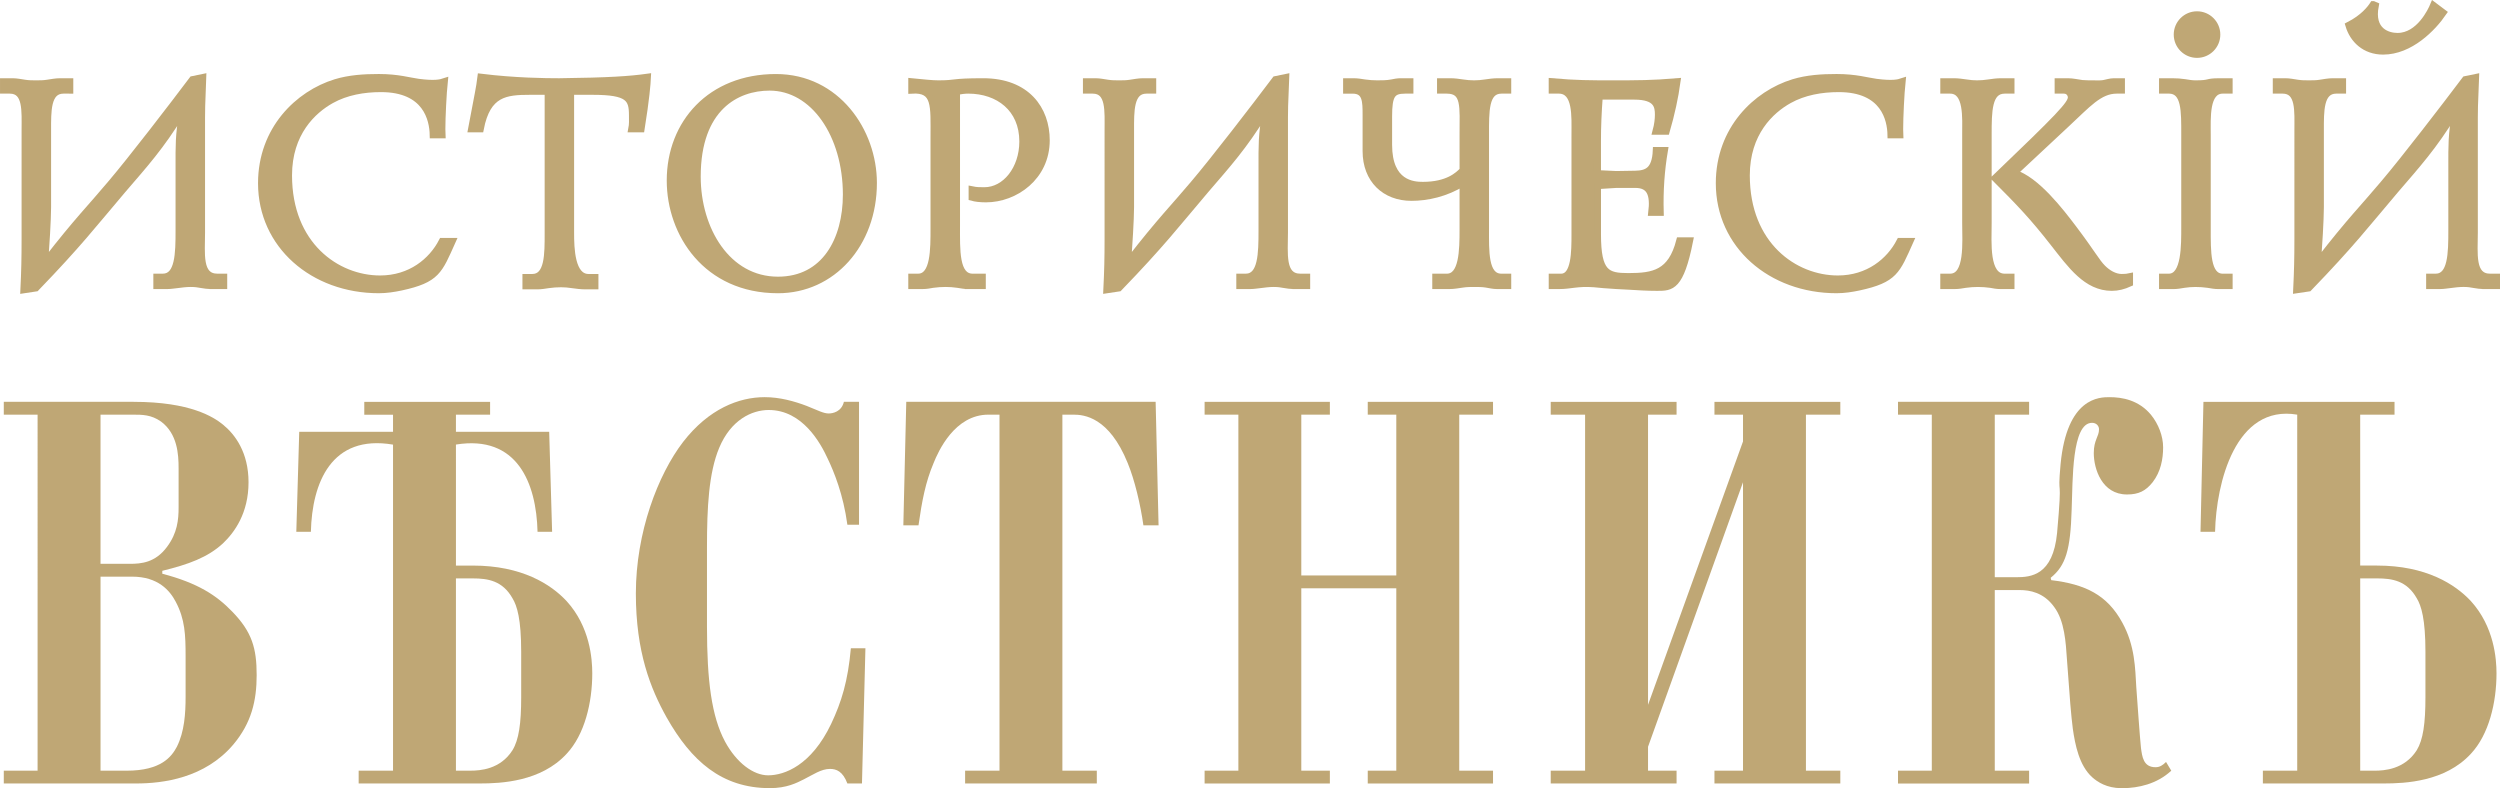 <?xml version="1.0" encoding="utf-8"?>
<!-- Generator: Adobe Illustrator 17.0.0, SVG Export Plug-In . SVG Version: 6.00 Build 0)  -->
<!DOCTYPE svg PUBLIC "-//W3C//DTD SVG 1.1//EN" "http://www.w3.org/Graphics/SVG/1.1/DTD/svg11.dtd">
<svg version="1.1" id="Слой_1" xmlns="http://www.w3.org/2000/svg" xmlns:xlink="http://www.w3.org/1999/xlink" x="0px" y="0px"
	 width="253.932px" height="80.055px" viewBox="0 0 253.932 80.055" enable-background="new 0 0 253.932 80.055"
	 xml:space="preserve">
<path fill-rule="evenodd" clip-rule="evenodd" fill="#BFA775" d="M13.585,40.816c5.741,0,8.108,1.538,9.057,2.308
	c1.242,1.004,2.602,2.839,2.602,5.859c0,3.137-1.42,5.09-2.602,6.213c-1.54,1.421-3.494,2.132-6.157,2.783v0.296
	c3.609,0.947,5.505,2.188,7.102,3.848c2.014,2.068,2.483,3.728,2.483,6.45c0,2.602-0.529,4.853-2.363,7.042
	c-2.904,3.433-7.162,3.965-9.884,3.965H0.385v-1.3h3.433V42.117H0.385v-1.302H13.585z M13.172,57.27c1.183,0,2.602-0.12,3.788-1.717
	c1.065-1.419,1.181-2.782,1.181-4.025l0-3.965c0-1.422-0.117-3.494-1.774-4.737c-1.009-0.709-1.896-0.709-2.903-0.709h-3.254V57.27
	H13.172z M12.874,78.28c3.494,0,4.556-1.42,5.091-2.429c0.77-1.537,0.887-3.373,0.887-5.088v-4.084c0-2.19-0.06-3.788-1.007-5.565
	c-0.591-1.122-1.774-2.542-4.437-2.542h-3.197V78.28H12.874z"/>
<path fill-rule="evenodd" clip-rule="evenodd" fill="#BFA775" d="M52.939,70.823c0,2.662-0.235,4.319-0.886,5.382
	c-1.242,1.954-3.314,2.073-4.262,2.073h-1.48V58.75h1.717c1.54,0,3.019,0.238,4.025,2.014c0.472,0.77,0.886,2.13,0.886,5.443V70.823
	z M57.555,61.059c-1.594-1.717-4.556-3.612-9.527-3.612h-1.717v-8.882v-1.613V45.16v-0.005c6.227-1.007,8.169,3.908,8.289,8.862
	h1.48l-0.297-10.16h-9.472v-1.735h3.47V40.82h-12.78v1.303h2.92v1.735h-9.527l-0.297,10.16h1.48c0.12-4.971,2.071-9.924,8.344-8.857
	v3.405v29.713H36.43v1.3H48.74c2.128,0,6.214-0.176,8.816-3.017c1.834-1.954,2.603-5.206,2.603-8.166
	C60.158,66.918,59.926,63.662,57.555,61.059z"/>
<path fill-rule="evenodd" clip-rule="evenodd" fill="#BFA775" d="M86.071,53.302c-0.414-3.077-1.36-5.384-2.014-6.747
	c-0.708-1.538-2.543-4.911-5.976-4.911c-1.716,0-3.848,1.006-5.031,3.846c-1.065,2.545-1.24,6.095-1.24,10.064v8.106
	c0,5.504,0.471,9.115,1.831,11.661c1.183,2.188,2.899,3.431,4.379,3.431c1.662,0,4.379-1.006,6.393-5.208
	c1.065-2.247,1.717-4.379,2.011-7.695h1.479L87.553,79.58h-1.482c-0.471-1.243-1.123-1.479-1.772-1.479
	c-0.891,0-1.719,0.591-2.665,1.065c-0.711,0.354-1.719,0.888-3.436,0.888c-4.911,0-7.99-2.782-10.475-7.162
	c-1.657-2.959-3.137-6.688-3.137-12.606c0-6.214,2.248-12.075,4.793-15.389c2.605-3.374,5.683-4.556,8.287-4.556
	c1.54-0.001,3.02,0.414,4.263,0.886c1.183,0.473,1.717,0.771,2.248,0.771c0.414,0,1.303-0.177,1.54-1.185h1.537v12.488H86.071z"/>
<path fill-rule="evenodd" clip-rule="evenodd" fill="#BFA775" d="M100.396,42.117c-3.433,0-5.09,3.728-5.567,4.913
	c-0.826,1.951-1.18,3.845-1.535,6.331h-1.539l0.297-12.546h25.329l0.298,12.546h-1.54c-0.3-2.128-0.888-4.616-1.597-6.331
	c-1.894-4.676-4.439-4.913-5.504-4.913h-1.129v36.161h3.497v1.303H98.029v-1.303h3.493V42.117H100.396z"/>
<polygon fill-rule="evenodd" clip-rule="evenodd" fill="#BFA775" points="135.078,40.816 135.078,42.117 132.176,42.117 
	132.176,58.451 141.826,58.451 141.826,42.117 138.926,42.117 138.926,40.816 151.65,40.816 151.65,42.117 148.219,42.117 
	148.219,78.279 151.65,78.279 151.65,79.582 138.926,79.582 138.926,78.279 141.826,78.279 141.826,59.754 132.176,59.754 
	132.176,78.279 135.078,78.279 135.078,79.582 122.355,79.582 122.355,78.279 125.786,78.279 125.786,42.117 122.355,42.117 
	122.355,40.816 "/>
<polygon fill-rule="evenodd" clip-rule="evenodd" fill="#BFA775" points="170.294,40.816 170.294,42.117 167.395,42.117 
	167.395,71.592 177.042,44.84 177.042,42.117 174.142,42.117 174.142,40.816 186.926,40.816 186.926,42.117 183.434,42.117 
	183.434,78.279 186.926,78.279 186.926,79.582 174.142,79.582 174.142,78.279 177.042,78.279 177.042,48.983 167.395,75.851 
	167.395,78.279 170.294,78.279 170.294,79.582 157.511,79.582 157.511,78.279 161.002,78.279 161.002,42.117 157.511,42.117 
	157.511,40.816 "/>
<path fill-rule="evenodd" clip-rule="evenodd" fill="#BFA775" d="M206.102,40.816v1.302h-3.488v16.511h2.186
	c1.479,0,3.728-0.176,4.144-4.496c0.589-6.57,0-3.019,0.354-6.984c0.651-6.808,3.965-6.808,4.971-6.808
	c1.303,0,2.959,0.298,4.202,1.777c0.772,0.945,1.243,2.188,1.243,3.313c0,1.186-0.237,2.486-1.066,3.552
	c-0.708,0.888-1.42,1.242-2.603,1.242c-2.546,0-3.374-2.602-3.374-4.201c0.001-1.36,0.532-1.658,0.532-2.426
	c0-0.297-0.237-0.651-0.708-0.651c-2.072,0-1.954,5.799-2.072,8.819c-0.12,4.084-0.594,5.681-2.131,6.924l0.057,0.238
	c3.434,0.414,5.682,1.479,7.222,4.319c1.302,2.368,1.302,4.676,1.419,6.57c0.12,1.657,0.357,5.031,0.474,6.157
	c0.123,0.888,0.24,1.954,1.48,1.954c0.414,0,0.714-0.181,1.066-0.534l0.532,0.888c-1.486,1.375-3.367,1.753-4.885,1.776h-0.214
	c-1.441-0.018-2.367-0.601-2.948-1.125c-1.303-1.186-1.717-3.256-1.954-4.913c-0.18-1.419-0.297-2.9-0.592-6.984
	c-0.12-1.774-0.237-3.965-1.302-5.385c-1.066-1.479-2.486-1.717-3.491-1.717h-2.542v18.347h3.488v1.303h-13.317v-1.303h3.433V42.117
	h-3.433v-1.302H206.102z"/>
<path fill-rule="evenodd" clip-rule="evenodd" fill="#BFA775" d="M243.219,42.117h-3.488v15.329h1.714
	c4.97,0,7.932,1.895,9.529,3.608c2.366,2.604,2.603,5.861,2.603,7.342c0,2.958-0.769,6.212-2.603,8.166
	c-2.605,2.839-6.688,3.017-8.818,3.017h-12.309v-1.3h3.488V42.117c-6.273-1.064-8.227,6.922-8.344,11.897h-1.479l0.297-13.198h19.41
	V42.117z M241.209,78.28c0.948,0,3.016-0.12,4.264-2.073c0.651-1.064,0.886-2.721,0.886-5.386v-4.616
	c0-3.314-0.417-4.677-0.886-5.445c-1.008-1.777-2.486-2.011-4.027-2.011l-1.714-0.001V78.28H241.209z"/>
<path fill-rule="evenodd" clip-rule="evenodd" fill="#BFA775" d="M21.628,29.005c-1.154,0-1.279-0.212-2.256-0.212
	c-0.456-0.001-0.945,0.062-1.4,0.122c-0.305,0.03-0.641,0.09-0.946,0.09h-1.096v-0.854h0.609c1.616,0,1.647-2.439,1.647-4.722
	v-6.587c0-1.922-0.032-3.206,0.363-5.248l-0.151-0.091c-2.101,3.417-3.719,5.186-5.944,7.778c-3.08,3.627-4.482,5.487-8.807,9.968
	l-1.22,0.185c0.092-1.892,0.12-3.261,0.12-5.15V13.24c0-1.951,0.183-4.084-1.551-4.084h-0.64V8.301h0.914
	c0.428,0,0.823,0.092,1.25,0.151c0.396,0.062,0.761,0.063,1.157,0.063c0.368-0.001,0.763,0,1.128-0.063
	c0.428-0.059,0.854-0.151,1.282-0.151H7.09v0.855H6.449c-1.678,0-1.614,2.162-1.614,4.084v7.81c0,1.219-0.183,4.117-0.278,5.364
	h0.214c3.02-3.9,4.576-5.456,6.463-7.71c2.103-2.471,6.187-7.783,8.32-10.617l1.037-0.214c-0.118,2.806-0.118,3.568-0.118,4.054
	v11.684c0,2.133-0.338,4.541,1.613,4.541h0.639v0.854H21.628z"/>
<path fill="none" stroke="#BFA775" stroke-width="0.709" stroke-miterlimit="22.926" d="M21.628,29.005
	c-1.154,0-1.279-0.212-2.256-0.212c-0.456-0.001-0.945,0.062-1.4,0.122c-0.305,0.03-0.641,0.09-0.946,0.09h-1.096v-0.854h0.609
	c1.616,0,1.647-2.439,1.647-4.722v-6.587c0-1.922-0.032-3.206,0.363-5.248l-0.151-0.091c-2.101,3.417-3.719,5.186-5.944,7.778
	c-3.08,3.627-4.482,5.487-8.807,9.968l-1.22,0.185c0.092-1.892,0.12-3.261,0.12-5.15V13.24c0-1.951,0.183-4.084-1.551-4.084h-0.64
	V8.301h0.914c0.428,0,0.823,0.092,1.25,0.151c0.396,0.062,0.761,0.063,1.157,0.063c0.368-0.001,0.763,0,1.128-0.063
	c0.428-0.059,0.854-0.151,1.282-0.151H7.09v0.855H6.449c-1.678,0-1.614,2.162-1.614,4.084v7.81c0,1.219-0.183,4.117-0.278,5.364
	h0.214c3.02-3.9,4.576-5.456,6.463-7.71c2.103-2.471,6.187-7.783,8.32-10.617l1.037-0.214c-0.118,2.806-0.118,3.568-0.118,4.054
	v11.684c0,2.133-0.338,4.541,1.613,4.541h0.639v0.854H21.628z"/>
<path fill-rule="evenodd" clip-rule="evenodd" fill="#BFA775" d="M44.001,13.698c-0.031-1.555-0.672-4.697-5.304-4.697
	c-1.738,0-3.535,0.304-5.059,1.159c-1.859,1.036-4.33,3.324-4.33,7.656c0,7.074,4.877,10.519,9.298,10.519
	c3.108,0,5.273-1.8,6.31-3.811h1.006c-1.342,2.989-1.555,3.841-5.182,4.632c-0.732,0.154-1.495,0.273-2.256,0.273
	c-6.674,0-11.919-4.539-11.919-10.818c0.001-5.463,3.749-9.06,7.529-10.219c1.402-0.427,2.897-0.52,4.389-0.52
	c1.951,0,3.108,0.368,4.022,0.488c1.647,0.216,2.256,0.062,2.623-0.06c-0.122,1.159-0.244,3.567-0.244,4.818
	c0,0.184,0.031,0.395,0.031,0.58H44.001z"/>
<path fill="none" stroke="#BFA775" stroke-width="0.709" stroke-miterlimit="22.926" d="M44.001,13.698
	c-0.031-1.555-0.672-4.697-5.304-4.697c-1.738,0-3.535,0.304-5.059,1.159c-1.859,1.036-4.33,3.324-4.33,7.656
	c0,7.074,4.877,10.519,9.298,10.519c3.108,0,5.273-1.8,6.31-3.811h1.006c-1.342,2.989-1.555,3.841-5.182,4.632
	c-0.732,0.154-1.495,0.273-2.256,0.273c-6.674,0-11.919-4.539-11.919-10.818c0.001-5.463,3.749-9.06,7.529-10.219
	c1.402-0.427,2.897-0.52,4.389-0.52c1.951,0,3.108,0.368,4.022,0.488c1.647,0.216,2.256,0.062,2.623-0.06
	c-0.122,1.159-0.244,3.567-0.244,4.818c0,0.184,0.031,0.395,0.031,0.58H44.001z"/>
<path fill-rule="evenodd" clip-rule="evenodd" fill="#BFA775" d="M47.901,13.087c0.732-3.902,0.792-4.025,0.946-5.244
	c3.475,0.427,6.523,0.459,7.955,0.459c5.12-0.062,7.193-0.214,8.962-0.459c-0.031,0.673-0.154,2.197-0.641,5.244h-0.946
	c0.092-0.459,0.063-0.914,0.063-1.372c0-1.707-0.367-2.438-4.025-2.438l-2.256-0.001V23.64c0,1.588,0.062,4.544,1.829,4.544h0.641
	v0.853h-0.945c-0.456,0-0.915-0.06-1.37-0.123c-0.367-0.061-0.764-0.091-1.128-0.091c-0.427,0-0.855,0.031-1.279,0.091
	c-0.398,0.063-0.763,0.123-1.159,0.123h-1.128v-0.853h0.641c1.646,0,1.615-2.409,1.615-4.452V9.276h-1.829
	c-2.5,0-4.36,0.182-5.061,3.811H47.901z"/>
<path fill="none" stroke="#BFA775" stroke-width="0.709" stroke-miterlimit="22.926" d="M47.901,13.087
	c0.732-3.902,0.792-4.025,0.946-5.244c3.475,0.427,6.523,0.459,7.955,0.459c5.12-0.062,7.193-0.214,8.962-0.459
	c-0.031,0.673-0.154,2.197-0.641,5.244h-0.946c0.092-0.459,0.063-0.914,0.063-1.372c0-1.707-0.367-2.438-4.025-2.438l-2.256-0.001
	V23.64c0,1.588,0.062,4.544,1.829,4.544h0.641v0.853h-0.945c-0.456,0-0.915-0.06-1.37-0.123c-0.367-0.061-0.764-0.091-1.128-0.091
	c-0.427,0-0.855,0.031-1.279,0.091c-0.398,0.063-0.763,0.123-1.159,0.123h-1.128v-0.853h0.641c1.646,0,1.615-2.409,1.615-4.452
	V9.276h-1.829c-2.5,0-4.36,0.182-5.061,3.811H47.901z"/>
<path fill-rule="evenodd" clip-rule="evenodd" fill="#BFA775" d="M78.81,7.874c6.188,0,9.905,5.487,9.905,10.707
	c0,6.219-4.205,10.85-9.694,10.85c-7.255,0-10.944-5.7-10.944-11.095C68.078,12.506,72.196,7.874,78.81,7.874z M79.021,28.457
	c4.788,0,6.947-4.116,6.947-8.688c0-6.07-3.29-10.92-7.802-10.92c-3.353,0-7.347,2.074-7.347,9.091
	C70.82,23.338,73.871,28.457,79.021,28.457z"/>
<path fill="none" stroke="#BFA775" stroke-width="0.709" stroke-miterlimit="22.926" d="M78.81,7.874
	c6.188,0,9.905,5.487,9.905,10.707c0,6.219-4.205,10.85-9.694,10.85c-7.255,0-10.944-5.7-10.944-11.095
	C68.078,12.506,72.196,7.874,78.81,7.874z M79.021,28.457c4.788,0,6.947-4.116,6.947-8.688c0-6.07-3.29-10.92-7.802-10.92
	c-3.353,0-7.347,2.074-7.347,9.091C70.82,23.338,73.871,28.457,79.021,28.457z"/>
<path fill-rule="evenodd" clip-rule="evenodd" fill="#BFA775" d="M98.346,29.005c-0.37,0-0.701-0.06-1.069-0.122
	c-0.396-0.06-0.82-0.09-1.216-0.09c-0.427-0.001-0.888,0.03-1.313,0.09c-0.336,0.062-0.672,0.122-1.006,0.122h-1.131v-0.854h0.644
	c1.644,0,1.615-2.863,1.615-4.969v-9.24c0-3.204,0.214-4.942-2.259-4.787V8.301c1.285,0.122,2.046,0.214,2.715,0.214
	c1.923-0.001,1.222-0.214,4.544-0.214c4.418,0,6.4,2.807,6.4,5.948c0,3.722-3.17,5.949-6.127,5.949
	c-0.581,0-1.068-0.062-1.404-0.154V19.28c0.43,0.091,0.823,0.091,1.25,0.091c2.133,0,3.902-2.192,3.902-5.001
	c0.001-3.356-2.466-5.215-5.546-5.215c-0.396,0-0.795,0.06-1.188,0.15v13.574c0,2.501-0.122,5.273,1.644,5.273h0.975v0.854H98.346z"
	/>
<path fill="none" stroke="#BFA775" stroke-width="0.709" stroke-miterlimit="22.926" d="M98.346,29.005
	c-0.37,0-0.701-0.06-1.069-0.122c-0.396-0.06-0.82-0.09-1.216-0.09c-0.427-0.001-0.888,0.03-1.313,0.09
	c-0.336,0.062-0.672,0.122-1.006,0.122h-1.131v-0.854h0.644c1.644,0,1.615-2.863,1.615-4.969v-9.24c0-3.204,0.214-4.942-2.259-4.787
	V8.301c1.285,0.122,2.046,0.214,2.715,0.214c1.923-0.001,1.222-0.214,4.544-0.214c4.418,0,6.4,2.807,6.4,5.948
	c0,3.722-3.17,5.949-6.127,5.949c-0.581,0-1.068-0.062-1.404-0.154V19.28c0.43,0.091,0.823,0.091,1.25,0.091
	c2.133,0,3.902-2.192,3.902-5.001c0.001-3.356-2.466-5.215-5.546-5.215c-0.396,0-0.795,0.06-1.188,0.15v13.574
	c0,2.501-0.122,5.273,1.644,5.273h0.975v0.854H98.346z"/>
<path fill-rule="evenodd" clip-rule="evenodd" fill="#BFA775" d="M131.629,29.005c-1.159,0-1.282-0.212-2.256-0.212
	c-0.458-0.001-0.941,0.062-1.399,0.122c-0.307,0.03-0.641,0.09-0.948,0.09h-1.097v-0.854h0.61c1.615,0,1.646-2.439,1.646-4.722
	v-6.587c0-1.922-0.031-3.206,0.367-5.248l-0.153-0.091c-2.103,3.417-3.72,5.186-5.945,7.778c-3.079,3.627-4.478,5.487-8.808,9.968
	l-1.222,0.185c0.094-1.892,0.125-3.261,0.125-5.15V13.24c0-1.951,0.182-4.084-1.555-4.084h-0.643V8.301h0.917
	c0.43,0,0.823,0.092,1.25,0.151c0.393,0.062,0.763,0.063,1.156,0.063c0.368-0.001,0.76,0,1.128-0.063
	c0.427-0.059,0.854-0.151,1.281-0.151h1.003v0.855h-0.639c-1.675,0-1.612,2.162-1.612,4.084v7.81c0,1.219-0.188,4.117-0.276,5.364
	h0.213c3.017-3.9,4.572-5.456,6.463-7.71c2.1-2.471,6.188-7.783,8.321-10.617l1.037-0.214c-0.125,2.806-0.125,3.568-0.125,4.054
	v11.684c0,2.133-0.334,4.541,1.618,4.541h0.638v0.854H131.629z"/>
<path fill="none" stroke="#BFA775" stroke-width="0.709" stroke-miterlimit="22.926" d="M131.629,29.005
	c-1.159,0-1.282-0.212-2.256-0.212c-0.458-0.001-0.941,0.062-1.399,0.122c-0.307,0.03-0.641,0.09-0.948,0.09h-1.097v-0.854h0.61
	c1.615,0,1.646-2.439,1.646-4.722v-6.587c0-1.922-0.031-3.206,0.367-5.248l-0.153-0.091c-2.103,3.417-3.72,5.186-5.945,7.778
	c-3.079,3.627-4.478,5.487-8.808,9.968l-1.222,0.185c0.094-1.892,0.125-3.261,0.125-5.15V13.24c0-1.951,0.182-4.084-1.555-4.084
	h-0.643V8.301h0.917c0.43,0,0.823,0.092,1.25,0.151c0.393,0.062,0.763,0.063,1.156,0.063c0.368-0.001,0.76,0,1.128-0.063
	c0.427-0.059,0.854-0.151,1.281-0.151h1.003v0.855h-0.639c-1.675,0-1.612,2.162-1.612,4.084v7.81c0,1.219-0.188,4.117-0.276,5.364
	h0.213c3.017-3.9,4.572-5.456,6.463-7.71c2.1-2.471,6.188-7.783,8.321-10.617l1.037-0.214c-0.125,2.806-0.125,3.568-0.125,4.054
	v11.684c0,2.133-0.334,4.541,1.618,4.541h0.638v0.854H131.629z"/>
<path fill-rule="evenodd" clip-rule="evenodd" fill="#BFA775" d="M137.483,8.301c0.362,0,0.763,0.06,1.125,0.122
	c0.427,0.06,0.852,0.092,1.281,0.092c0.487-0.001,0.975,0,1.461-0.092c0.305-0.063,0.61-0.122,0.915-0.122h0.945v0.855h-0.487
	c-1.34,0-1.678,0.487-1.678,2.68v2.871c0,3.968,2.5,4.119,3.475,4.119c2.529,0,3.6-1.009,4.085-1.524v-3.634
	c0-2.836,0.245-4.512-1.646-4.512h-0.641V8.301h1.006c0.427,0,0.823,0.06,1.25,0.122c0.396,0.06,0.76,0.092,1.159,0.092
	c0.365-0.001,0.766-0.032,1.128-0.092c0.425-0.063,0.852-0.122,1.279-0.122h1.006v0.855h-0.64c-1.673,0-1.616,2.162-1.616,4.512
	v9.545c0,2.257-0.12,4.939,1.615,4.939h0.641v0.854h-1.096c-0.367,0-0.732-0.09-1.097-0.15c-0.396-0.063-0.794-0.062-1.19-0.062
	c-0.396-0.001-0.793,0-1.188,0.062c-0.453,0.06-0.883,0.15-1.342,0.15h-1.399v-0.854h1.125c1.615,0,1.646-2.743,1.646-4.849v-4.753
	c-1.769,1.099-3.658,1.495-5.244,1.495c-2.684,0-4.604-1.797-4.604-4.699v-3.629c0-1.433,0-2.56-1.37-2.56h-0.61V8.301H137.483z"/>
<path fill="none" stroke="#BFA775" stroke-width="0.709" stroke-miterlimit="22.926" d="M137.483,8.301
	c0.362,0,0.763,0.06,1.125,0.122c0.427,0.06,0.852,0.092,1.281,0.092c0.487-0.001,0.975,0,1.461-0.092
	c0.305-0.063,0.61-0.122,0.915-0.122h0.945v0.855h-0.487c-1.34,0-1.678,0.487-1.678,2.68v2.871c0,3.968,2.5,4.119,3.475,4.119
	c2.529,0,3.6-1.009,4.085-1.524v-3.634c0-2.836,0.245-4.512-1.646-4.512h-0.641V8.301h1.006c0.427,0,0.823,0.06,1.25,0.122
	c0.396,0.06,0.76,0.092,1.159,0.092c0.365-0.001,0.766-0.032,1.128-0.092c0.425-0.063,0.852-0.122,1.279-0.122h1.006v0.855h-0.64
	c-1.673,0-1.616,2.162-1.616,4.512v9.545c0,2.257-0.12,4.939,1.615,4.939h0.641v0.854h-1.096c-0.367,0-0.732-0.09-1.097-0.15
	c-0.396-0.063-0.794-0.062-1.19-0.062c-0.396-0.001-0.793,0-1.188,0.062c-0.453,0.06-0.883,0.15-1.342,0.15h-1.399v-0.854h1.125
	c1.615,0,1.646-2.743,1.646-4.849v-4.753c-1.769,1.099-3.658,1.495-5.244,1.495c-2.684,0-4.604-1.797-4.604-4.699v-3.629
	c0-1.433,0-2.56-1.37-2.56h-0.61V8.301H137.483z"/>
<path fill-rule="evenodd" clip-rule="evenodd" fill="#BFA775" d="M159.973,13.636c0-1.769,0.185-4.481-1.644-4.481h-0.669V8.301
	c2.407,0.213,3.928,0.214,6.124,0.214c2.498-0.001,4.056,0,6.555-0.214c-0.214,1.556-0.581,3.262-1.095,5.031h-1.037
	c0.182-0.672,0.24-1.25,0.24-1.678c0-0.855-0.123-1.889-2.436-1.889h-3.566c-0.122,1.615-0.185,3.109-0.185,4.544l0.001,3.326
	l1.89,0.091l1.952-0.032c1.156-0.028,2.04-0.333,2.131-2.409h0.826c-0.336,1.986-0.49,4.056-0.427,6.284h-0.857
	c0.213-1.769-0.117-2.837-1.672-2.837h-1.92l-1.922,0.122v4.94c0,3.962,0.945,4.298,3.138,4.298c2.59,0,4.358-0.336,5.213-3.629
	h1.006c-0.943,4.725-1.86,4.725-3.293,4.725c-1.034,0-1.98-0.062-2.954-0.122c-0.826-0.032-1.646-0.091-2.469-0.151
	c-0.336-0.03-0.669-0.06-1.006-0.094c-1.677-0.12-2.376,0.185-3.506,0.185h-0.729v-0.855h0.911c1.401,0,1.401-2.62,1.401-4.358
	V13.636z"/>
<path fill="none" stroke="#BFA775" stroke-width="0.709" stroke-miterlimit="22.926" d="M159.973,13.636
	c0-1.769,0.185-4.481-1.644-4.481h-0.669V8.301c2.407,0.213,3.928,0.214,6.124,0.214c2.498-0.001,4.056,0,6.555-0.214
	c-0.214,1.556-0.581,3.262-1.095,5.031h-1.037c0.182-0.672,0.24-1.25,0.24-1.678c0-0.855-0.123-1.889-2.436-1.889h-3.566
	c-0.122,1.615-0.185,3.109-0.185,4.544l0.001,3.326l1.89,0.091l1.952-0.032c1.156-0.028,2.04-0.333,2.131-2.409h0.826
	c-0.336,1.986-0.49,4.056-0.427,6.284h-0.857c0.213-1.769-0.117-2.837-1.672-2.837h-1.92l-1.922,0.122v4.94
	c0,3.962,0.945,4.298,3.138,4.298c2.59,0,4.358-0.336,5.213-3.629h1.006c-0.943,4.725-1.86,4.725-3.293,4.725
	c-1.034,0-1.98-0.062-2.954-0.122c-0.826-0.032-1.646-0.091-2.469-0.151c-0.336-0.03-0.669-0.06-1.006-0.094
	c-1.677-0.12-2.376,0.185-3.506,0.185h-0.729v-0.855h0.911c1.401,0,1.401-2.62,1.401-4.358V13.636z"/>
<path fill-rule="evenodd" clip-rule="evenodd" fill="#BFA775" d="M192.071,13.698c-0.029-1.555-0.67-4.697-5.301-4.697
	c-1.737,0-3.538,0.304-5.062,1.159c-1.859,1.036-4.33,3.324-4.33,7.656c0,7.074,4.877,10.519,9.298,10.519
	c3.108,0,5.272-1.8,6.309-3.811h1.006c-1.342,2.989-1.553,3.841-5.182,4.632c-0.732,0.154-1.493,0.273-2.256,0.273
	c-6.674,0-11.919-4.539-11.919-10.818c0.001-5.463,3.749-9.06,7.529-10.219c1.401-0.427,2.896-0.52,4.389-0.52
	c1.951,0,3.11,0.368,4.025,0.488c1.647,0.216,2.254,0.062,2.621-0.06c-0.122,1.159-0.242,3.567-0.242,4.818
	c0,0.184,0.029,0.395,0.029,0.58H192.071z"/>
<path fill="none" stroke="#BFA775" stroke-width="0.709" stroke-miterlimit="22.926" d="M192.071,13.698
	c-0.029-1.555-0.67-4.697-5.301-4.697c-1.737,0-3.538,0.304-5.062,1.159c-1.859,1.036-4.33,3.324-4.33,7.656
	c0,7.074,4.877,10.519,9.298,10.519c3.108,0,5.272-1.8,6.309-3.811h1.006c-1.342,2.989-1.553,3.841-5.182,4.632
	c-0.732,0.154-1.493,0.273-2.256,0.273c-6.674,0-11.919-4.539-11.919-10.818c0.001-5.463,3.749-9.06,7.529-10.219
	c1.401-0.427,2.896-0.52,4.389-0.52c1.951,0,3.11,0.368,4.025,0.488c1.647,0.216,2.254,0.062,2.621-0.06
	c-0.122,1.159-0.242,3.567-0.242,4.818c0,0.184,0.029,0.395,0.029,0.58H192.071z"/>
<path fill-rule="evenodd" clip-rule="evenodd" fill="#BFA775" d="M197.435,28.152h0.64c1.889,0,1.584-3.566,1.584-5.486v-8.968
	c0-1.708,0.214-4.542-1.584-4.542h-0.64V8.301h1.005c0.427,0,0.854,0.06,1.279,0.122c0.368,0.06,0.732,0.092,1.097,0.092
	c0.396-0.001,0.764-0.032,1.159-0.092c0.426-0.063,0.854-0.122,1.282-0.122h1.006v0.855h-0.641c-1.678,0-1.678,2.162-1.678,4.542
	v8.968c0,1.919-0.305,5.486,1.678,5.486h0.641v0.854h-1.1c-0.333,0-0.641-0.06-0.974-0.122c-0.431-0.06-0.854-0.09-1.282-0.09
	c-0.425-0.001-0.852,0.03-1.279,0.09c-0.367,0.062-0.704,0.122-1.066,0.122h-1.128V28.152z M210.054,8.301
	c0.487,0,0.946,0.122,1.433,0.182c0.397,0.031,0.764,0.032,1.157,0.032c0.336-0.001,0.703,0.028,1.039-0.032
	c0.331-0.06,0.667-0.182,1.035-0.182h0.763v0.855h-0.49c-1.766,0-2.985,1.461-5.093,3.413l-5.361,5.007
	c2.287,0.671,4.786,3.962,6.036,5.608c1.891,2.498,2.347,3.413,2.988,4.054c0.519,0.518,1.217,0.945,1.952,0.945
	c0.302,0,0.669-0.031,0.789-0.06v0.638c-0.607,0.276-1.186,0.427-1.798,0.427c-2.558,0-4.144-2.256-5.916-4.512
	c-2.068-2.652-3.441-4.085-5.939-6.583c6.551-6.286,7.742-7.505,7.742-8.208c0-0.242-0.183-0.729-0.764-0.729h-0.578V8.301H210.054z
	"/>
<path fill="none" stroke="#BFA775" stroke-width="0.709" stroke-miterlimit="22.926" d="M197.435,28.152h0.64
	c1.889,0,1.584-3.566,1.584-5.486v-8.968c0-1.708,0.214-4.542-1.584-4.542h-0.64V8.301h1.005c0.427,0,0.854,0.06,1.279,0.122
	c0.368,0.06,0.732,0.092,1.097,0.092c0.396-0.001,0.764-0.032,1.159-0.092c0.426-0.063,0.854-0.122,1.282-0.122h1.006v0.855h-0.641
	c-1.678,0-1.678,2.162-1.678,4.542v8.968c0,1.919-0.305,5.486,1.678,5.486h0.641v0.854h-1.1c-0.333,0-0.641-0.06-0.974-0.122
	c-0.431-0.06-0.854-0.09-1.282-0.09c-0.425-0.001-0.852,0.03-1.279,0.09c-0.367,0.062-0.704,0.122-1.066,0.122h-1.128V28.152z
	 M210.054,8.301c0.487,0,0.946,0.122,1.433,0.182c0.397,0.031,0.764,0.032,1.157,0.032c0.336-0.001,0.703,0.028,1.039-0.032
	c0.331-0.06,0.667-0.182,1.035-0.182h0.763v0.855h-0.49c-1.766,0-2.985,1.461-5.093,3.413l-5.361,5.007
	c2.287,0.671,4.786,3.962,6.036,5.608c1.891,2.498,2.347,3.413,2.988,4.054c0.519,0.518,1.217,0.945,1.952,0.945
	c0.302,0,0.669-0.031,0.789-0.06v0.638c-0.607,0.276-1.186,0.427-1.798,0.427c-2.558,0-4.144-2.256-5.916-4.512
	c-2.068-2.652-3.441-4.085-5.939-6.583c6.551-6.286,7.742-7.505,7.742-8.208c0-0.242-0.183-0.729-0.764-0.729h-0.578V8.301H210.054z
	"/>
<path fill-rule="evenodd" clip-rule="evenodd" fill="#BFA775" d="M219.654,28.152h0.641c1.675,0,1.615-3.291,1.615-5.152v-9.331
	c0-2.351,0.06-4.516-1.615-4.516h-0.641V8.302h1.006c0.427,0,0.825,0.028,1.25,0.091c0.365,0.061,0.732,0.123,1.097,0.123
	c1.587,0,1.006-0.213,2.404-0.213h1.009v0.852h-0.639c-1.769,0-1.584,2.835-1.584,4.546v9.514c0,2.316-0.062,4.938,1.584,4.938
	h0.639v0.855h-1.097c-0.333,0-0.701-0.062-1.034-0.122c-0.427-0.063-0.854-0.091-1.282-0.091c-0.396-0.001-0.792,0.029-1.188,0.091
	c-0.333,0.059-0.701,0.122-1.037,0.122h-1.128V28.152z"/>
<path fill="none" stroke="#BFA775" stroke-width="0.709" stroke-miterlimit="22.926" d="M219.654,28.152h0.641
	c1.675,0,1.615-3.291,1.615-5.152v-9.331c0-2.351,0.06-4.516-1.615-4.516h-0.641V8.302h1.006c0.427,0,0.825,0.028,1.25,0.091
	c0.365,0.061,0.732,0.123,1.097,0.123c1.587,0,1.006-0.213,2.404-0.213h1.009v0.852h-0.639c-1.769,0-1.584,2.835-1.584,4.546v9.514
	c0,2.316-0.062,4.938,1.584,4.938h0.639v0.855h-1.097c-0.333,0-0.701-0.062-1.034-0.122c-0.427-0.063-0.854-0.091-1.282-0.091
	c-0.396-0.001-0.792,0.029-1.188,0.091c-0.333,0.059-0.701,0.122-1.037,0.122h-1.128V28.152z"/>
<path fill-rule="evenodd" clip-rule="evenodd" fill="#BFA775" d="M252.483,29.005c-1.159,0-1.282-0.214-2.259-0.214
	c-0.456,0-0.94,0.062-1.401,0.122c-0.302,0.032-0.641,0.092-0.943,0.092h-1.096v-0.852h0.61c1.615,0,1.644-2.438,1.644-4.725v-6.586
	c0-1.922-0.029-3.206,0.367-5.25l-0.154-0.09c-2.103,3.417-3.717,5.186-5.945,7.781c-3.076,3.626-4.48,5.486-8.807,9.968
	l-1.219,0.181c0.092-1.892,0.123-3.261,0.123-5.15V13.24c0-1.951,0.182-4.086-1.555-4.086h-0.641V8.301h0.914
	c0.428,0,0.823,0.091,1.251,0.151c0.399,0.062,0.76,0.062,1.159,0.062c0.365,0,0.761,0,1.125-0.062
	c0.427-0.06,0.855-0.151,1.282-0.151h1.006v0.853h-0.639c-1.677,0-1.617,2.165-1.617,4.086v7.81c0,1.22-0.18,4.116-0.274,5.366
	h0.214c3.019-3.903,4.572-5.457,6.463-7.713c2.103-2.47,6.185-7.779,8.321-10.615l1.037-0.214c-0.123,2.805-0.123,3.568-0.123,4.056
	v11.682c0,2.133-0.336,4.542,1.613,4.542h0.641v0.852H252.483z M248.154,1.29c-1.068,1.555-3.356,3.902-6.096,3.902
	c-1.86,0-3.048-1.19-3.475-2.62c1.489-0.762,2.19-1.673,2.467-2.102h0.009l0.207,0.088c-0.521,2.653,1.311,3.142,2.254,3.142
	c2.225,0,3.444-2.625,3.658-3.142L248.154,1.29z"/>
<path fill="none" stroke="#BFA775" stroke-width="0.709" stroke-miterlimit="22.926" d="M252.483,29.005
	c-1.159,0-1.282-0.214-2.259-0.214c-0.456,0-0.94,0.062-1.401,0.122c-0.302,0.032-0.641,0.092-0.943,0.092h-1.096v-0.852h0.61
	c1.615,0,1.644-2.438,1.644-4.725v-6.586c0-1.922-0.029-3.206,0.367-5.25l-0.154-0.09c-2.103,3.417-3.717,5.186-5.945,7.781
	c-3.076,3.626-4.48,5.486-8.807,9.968l-1.219,0.181c0.092-1.892,0.123-3.261,0.123-5.15V13.24c0-1.951,0.182-4.086-1.555-4.086
	h-0.641V8.301h0.914c0.428,0,0.823,0.091,1.251,0.151c0.399,0.062,0.76,0.062,1.159,0.062c0.365,0,0.761,0,1.125-0.062
	c0.427-0.06,0.855-0.151,1.282-0.151h1.006v0.853h-0.639c-1.677,0-1.617,2.165-1.617,4.086v7.81c0,1.22-0.18,4.116-0.274,5.366
	h0.214c3.019-3.903,4.572-5.457,6.463-7.713c2.103-2.47,6.185-7.779,8.321-10.615l1.037-0.214c-0.123,2.805-0.123,3.568-0.123,4.056
	v11.682c0,2.133-0.336,4.542,1.613,4.542h0.641v0.852H252.483z M248.154,1.29c-1.068,1.555-3.356,3.902-6.096,3.902
	c-1.86,0-3.048-1.19-3.475-2.62c1.489-0.762,2.19-1.673,2.467-2.102h0.009l0.207,0.088c-0.521,2.653,1.311,3.142,2.254,3.142
	c2.225,0,3.444-2.625,3.658-3.142L248.154,1.29z"/>
<circle fill-rule="evenodd" clip-rule="evenodd" fill="#BFA775" cx="223.158" cy="3.513" r="2.011"/>
<circle fill="none" stroke="#BFA775" stroke-width="0.709" stroke-miterlimit="22.926" cx="223.158" cy="3.513" r="2.011"/>
</svg>
